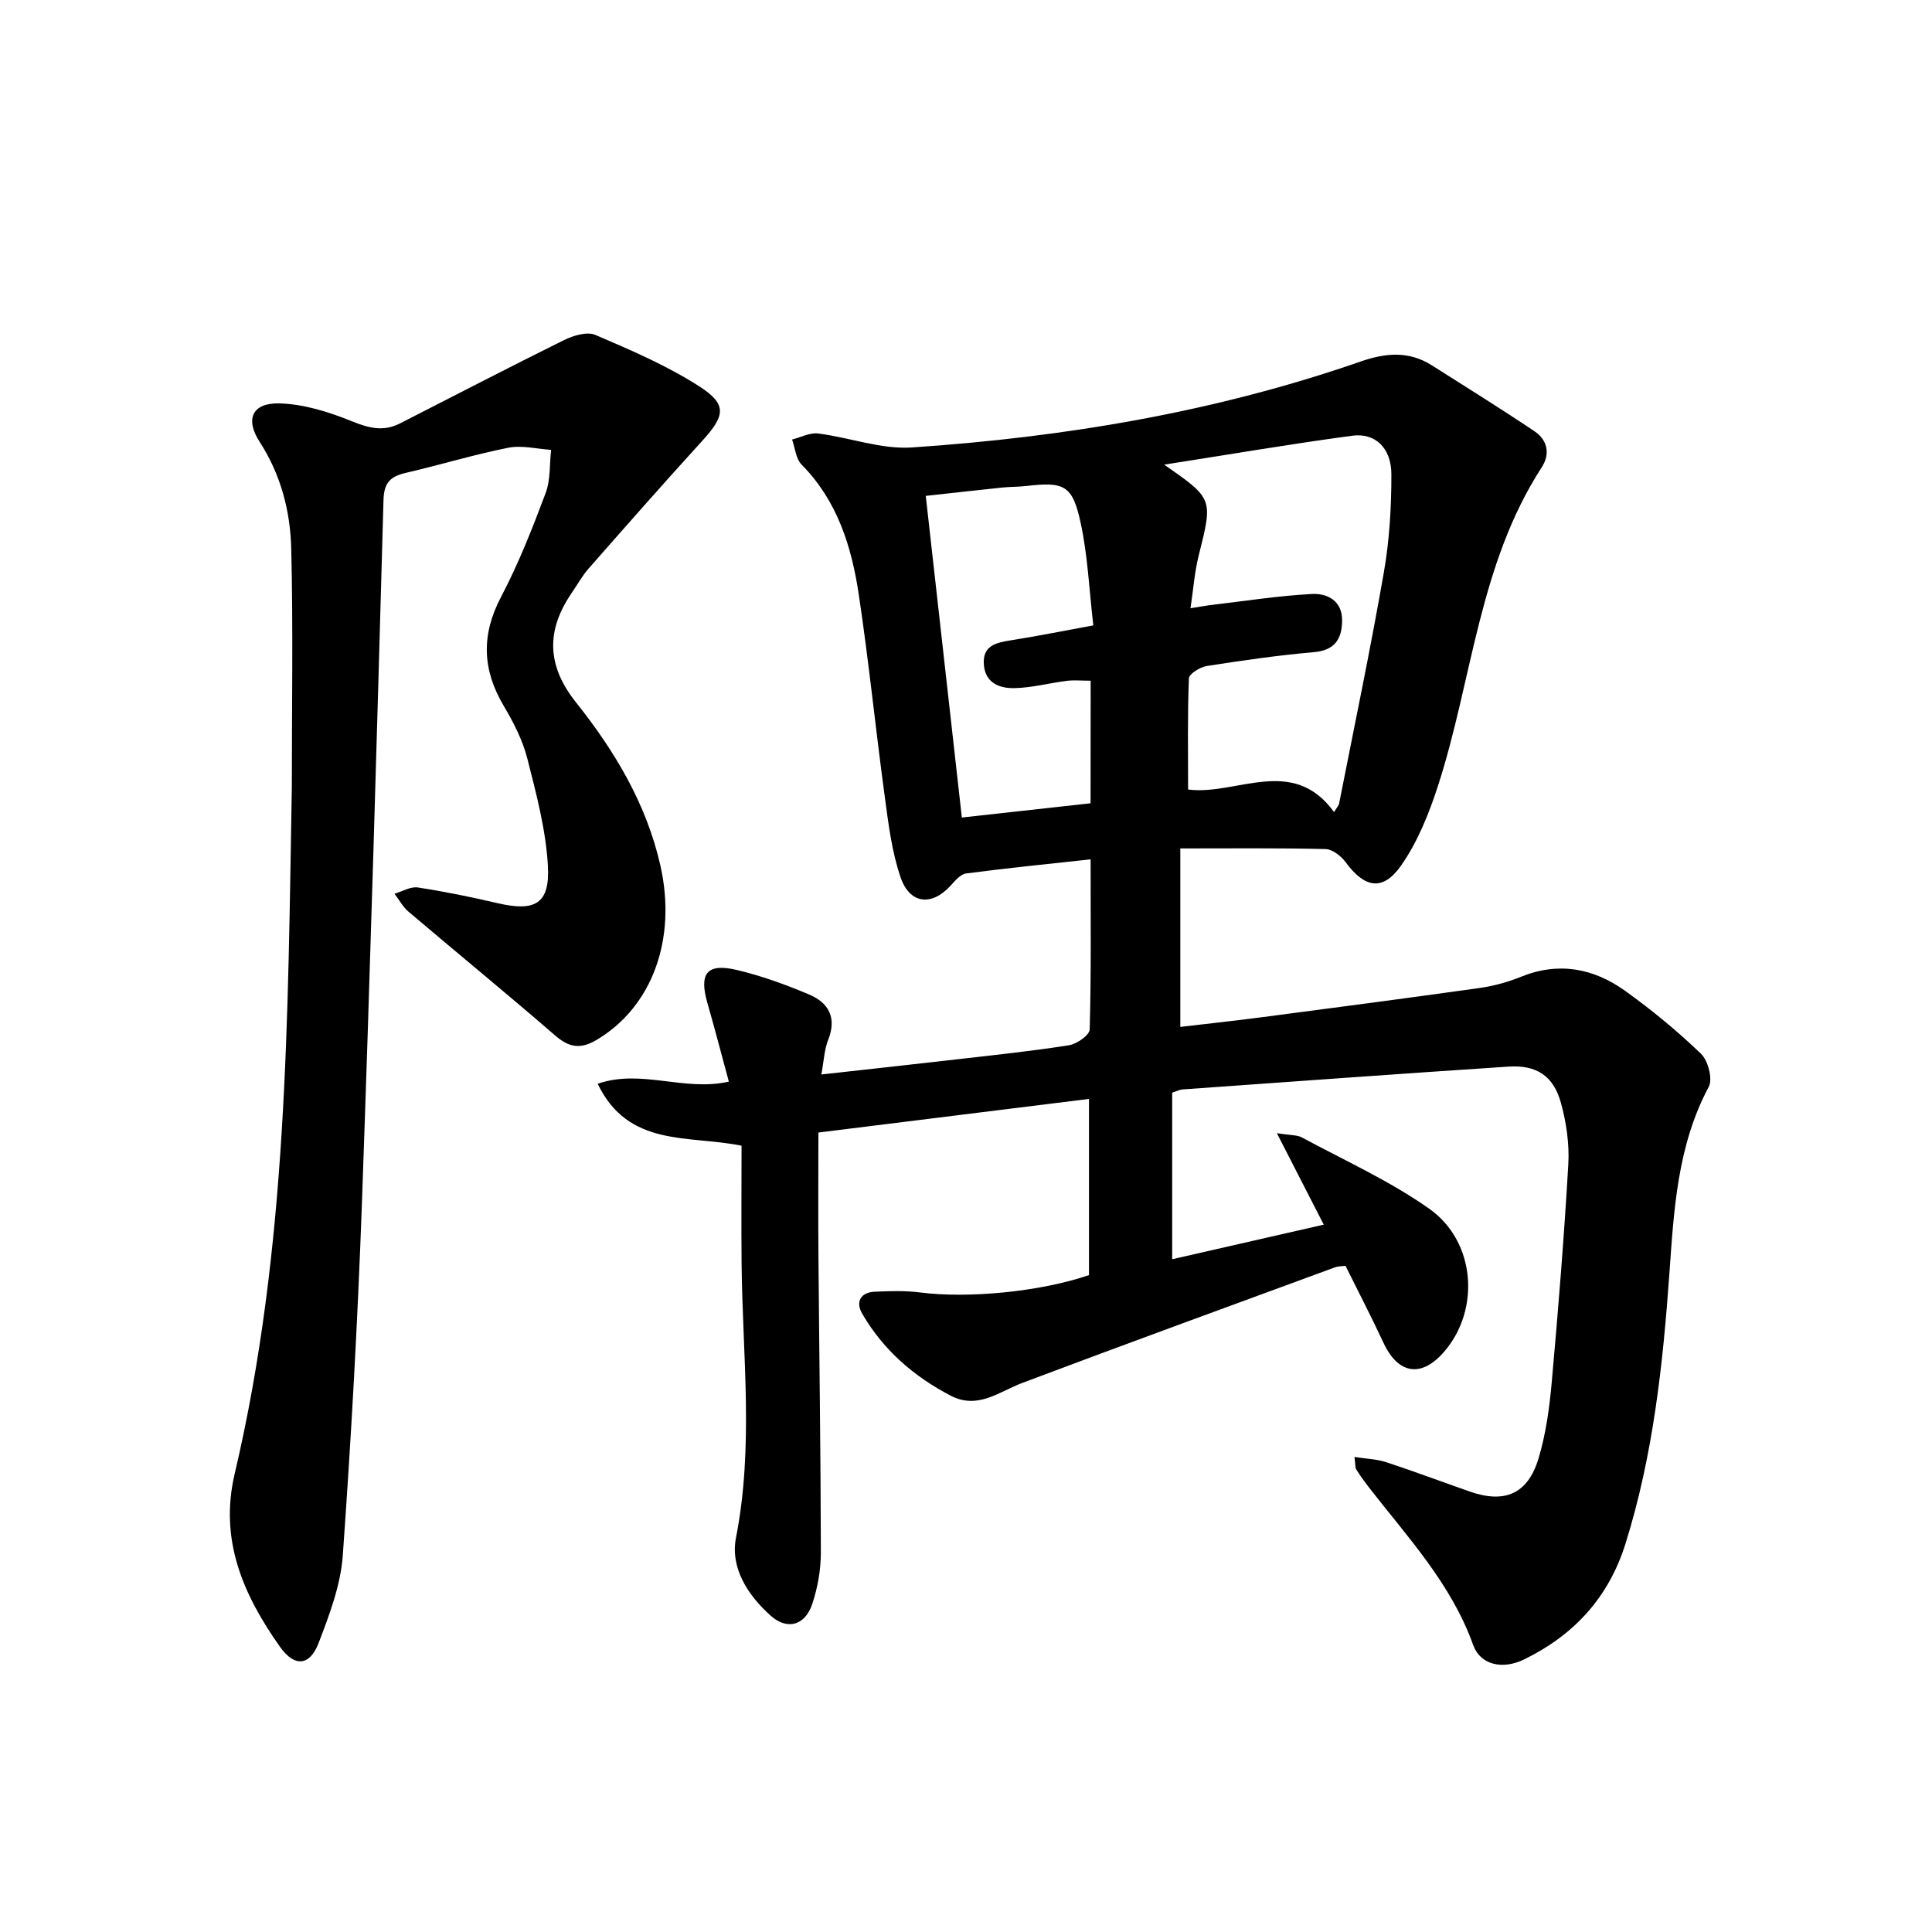 <svg enable-background="new 0 0 400 400" viewBox="0 0 400 400" xmlns="http://www.w3.org/2000/svg"><path d="m280.43 301.65c2.46.38 4.62.44 6.58 1.08 5.81 1.91 11.54 4.07 17.32 6.09 7.21 2.52 12 .48 14.21-6.88 1.51-5.04 2.25-10.38 2.72-15.65 1.35-15.06 2.57-30.13 3.44-45.22.24-4.22-.4-8.65-1.53-12.74-1.55-5.6-5.06-7.88-10.85-7.5-22.53 1.48-45.04 3.13-67.56 4.73-.46.03-.91.28-2.07.66v34.49c10.13-2.31 20.4-4.65 31.38-7.16-3.18-6.2-6.11-11.93-9.71-18.94 2.84.46 4.19.35 5.18.88 8.86 4.79 18.17 8.98 26.35 14.75 9.69 6.83 10.6 21 3.08 29.65-4.7 5.42-9.51 4.63-12.54-1.89-2.45-5.27-5.13-10.42-7.86-15.93-.7.1-1.51.07-2.21.33-21.57 7.93-43.17 15.81-64.68 23.91-4.87 1.83-9.21 5.59-14.89 2.63-7.66-4-13.98-9.5-18.31-17.01-1.34-2.33-.36-4.35 2.57-4.49 3.14-.15 6.34-.25 9.45.15 9.99 1.27 24.78-.12 34.96-3.59 0-11.85 0-23.78 0-36.48-18.7 2.32-37.17 4.62-56.02 6.96 0 8.74-.06 17.17.01 25.59.16 20.44.47 40.88.5 61.32 0 3.59-.65 7.32-1.79 10.72-1.48 4.42-5.16 5.47-8.6 2.4-4.73-4.22-8.4-9.9-7.18-16.15 3.71-18.89 1.35-37.77 1.16-56.66-.08-8.12-.01-16.24-.01-24.5-11.12-2.23-23.42.39-29.79-12.82 9.04-3.12 17.86 1.66 27.16-.44-1.49-5.5-2.9-10.91-4.44-16.28-1.77-6.15-.1-8.31 6.13-6.83 5.11 1.21 10.13 3.04 14.97 5.09 3.99 1.69 5.72 4.78 3.92 9.33-.82 2.07-.91 4.44-1.43 7.21 9.76-1.09 18.94-2.08 28.11-3.14 7.74-.89 15.5-1.7 23.2-2.92 1.61-.26 4.22-2.1 4.25-3.27.32-11.59.19-23.2.19-35.21-8.77.96-17.29 1.8-25.78 2.92-1.19.16-2.33 1.57-3.27 2.59-3.87 4.2-8.4 3.77-10.3-1.8-1.8-5.27-2.5-10.98-3.25-16.55-1.9-13.98-3.31-28.04-5.4-41.99-1.49-9.93-4.43-19.41-11.84-26.9-1.19-1.2-1.34-3.43-1.97-5.19 1.8-.45 3.68-1.47 5.4-1.25 6.51.82 13.05 3.32 19.42 2.89 31.67-2.13 62.84-7.34 92.95-17.81 5.16-1.79 9.97-2.19 14.71.82 7.1 4.51 14.25 8.95 21.23 13.64 2.68 1.8 3.31 4.67 1.5 7.46-13.03 20.08-14.36 43.94-21.47 65.92-1.86 5.74-4.2 11.59-7.61 16.48-3.81 5.46-7.59 4.71-11.51-.63-.94-1.28-2.75-2.7-4.19-2.73-9.75-.24-19.52-.13-30.05-.13v36.95c5.36-.63 11.19-1.26 17-2.02 14.96-1.96 29.91-3.92 44.85-6.02 2.92-.41 5.87-1.2 8.61-2.31 7.84-3.2 15.09-1.81 21.66 2.9 5.51 3.96 10.8 8.31 15.68 13.01 1.47 1.41 2.47 5.23 1.61 6.84-6.49 12.16-7.21 25.37-8.15 38.65-1.34 18.89-3.38 37.7-9.08 55.91-3.48 11.15-10.64 18.94-21.01 24-4.38 2.14-9.03 1.21-10.54-3-4.55-12.71-13.58-22.32-21.61-32.66-.91-1.18-1.78-2.39-2.58-3.65-.24-.35-.16-.93-.38-2.61zm-34.45-138.19c9.99 1.3 21.63-7.19 30.22 4.67.57-.94.96-1.33 1.05-1.78 3.14-15.93 6.47-31.84 9.26-47.83 1.16-6.67 1.57-13.53 1.56-20.31-.01-5.45-3.33-8.64-8.1-8-12.81 1.72-25.56 3.9-38.95 5.99 10.19 7.07 10.11 7.04 7.15 18.85-.85 3.4-1.1 6.96-1.69 10.88 2.15-.34 3.28-.56 4.42-.69 6.89-.81 13.77-1.89 20.68-2.26 3.25-.18 6.34 1.41 6.29 5.53-.04 3.73-1.47 6.13-5.82 6.51-7.42.65-14.81 1.71-22.18 2.87-1.4.22-3.69 1.63-3.72 2.56-.3 7.57-.17 15.17-.17 23.01zm-20.17-22.53c-2.02 0-3.51-.15-4.95.03-3.61.46-7.2 1.43-10.81 1.51-3.07.07-6.09-1.03-6.36-4.92-.26-3.83 2.44-4.48 5.47-4.96 5.49-.86 10.94-1.96 17.2-3.11-.87-7.48-1.16-14.48-2.62-21.22-1.69-7.82-3.4-8.56-11.27-7.64-1.65.19-3.32.15-4.97.32-5.2.54-10.39 1.13-15.83 1.73 2.53 22.58 4.99 44.44 7.47 66.59 9.23-1.02 18.05-2 26.65-2.95.02-8.7.02-16.93.02-25.38z"/><path d="m60.42 162.94c0-16.43.28-32.88-.12-49.3-.19-7.8-2.14-15.36-6.55-22.17-3.04-4.69-1.52-8.09 4.06-7.95 5.08.12 10.32 1.78 15.1 3.72 3.49 1.42 6.51 2.15 9.87.44 11.34-5.77 22.62-11.65 34.02-17.28 1.91-.94 4.75-1.79 6.46-1.06 7.28 3.11 14.65 6.28 21.3 10.51 6.07 3.85 5.65 6.14.78 11.48-7.94 8.71-15.72 17.56-23.5 26.41-1.31 1.49-2.27 3.27-3.4 4.91-5.37 7.78-5.31 15.07.8 22.75 8 10.05 14.59 20.99 17.48 33.77 3.47 15.34-1.75 29.4-13.29 36.18-3.23 1.9-5.6 1.54-8.44-.92-10.04-8.69-20.31-17.1-30.43-25.69-1.17-.99-1.93-2.46-2.88-3.7 1.61-.47 3.31-1.53 4.82-1.3 5.56.85 11.08 1.98 16.56 3.26 7.67 1.79 10.8.15 10.38-7.64-.4-7.5-2.4-14.97-4.26-22.3-.97-3.8-2.85-7.48-4.87-10.88-4.47-7.52-4.71-14.73-.57-22.6 3.62-6.89 6.49-14.2 9.23-21.5 1.03-2.73.79-5.95 1.13-8.94-2.96-.19-6.05-1-8.87-.44-7.13 1.42-14.11 3.55-21.2 5.2-3.14.73-4.53 1.96-4.63 5.58-1.35 48.65-2.74 97.3-4.48 145.94-.87 24.23-2.22 48.45-3.95 72.63-.44 6.13-2.76 12.25-4.99 18.08-1.84 4.82-5 5.09-8.04.79-7.55-10.7-12.59-22.04-9.35-35.8 11.02-46.77 10.98-94.56 11.83-142.18z"/></svg>